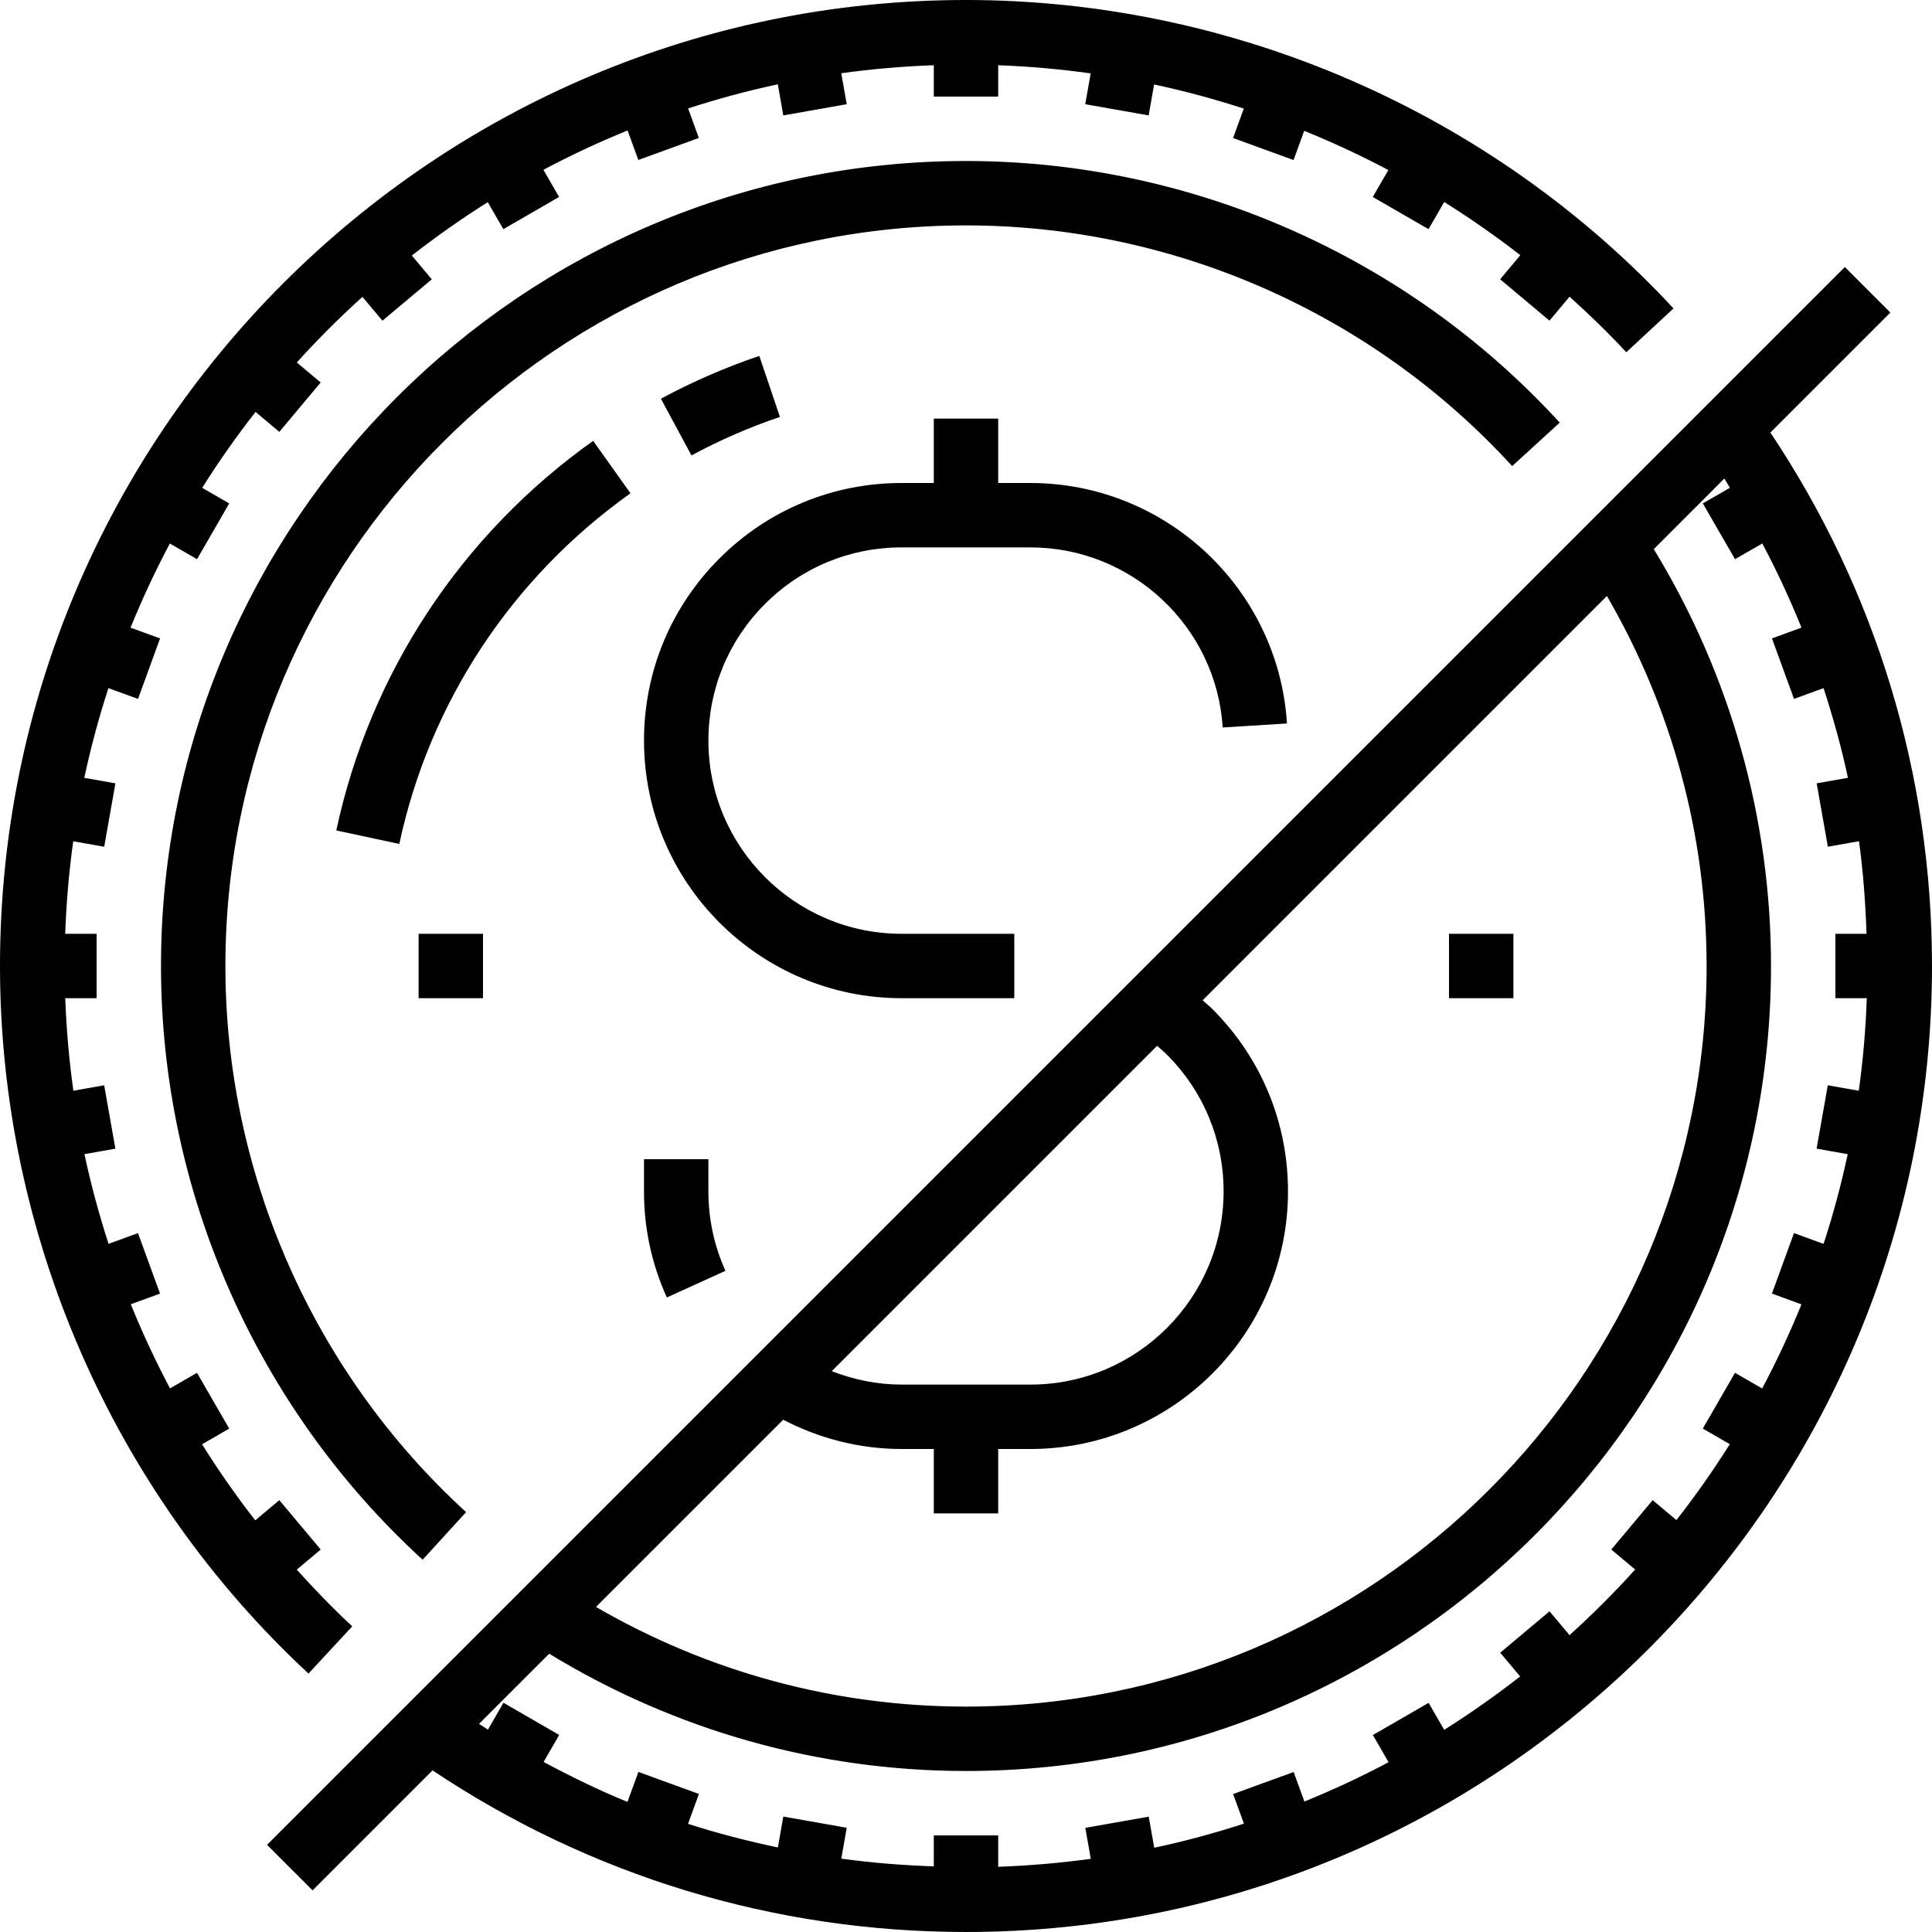 <svg height="480pt" viewBox="0 0 480 480" width="480pt" xmlns="http://www.w3.org/2000/svg"><path d="m76.641 415.793 10.879-11.738c-4.84-4.488-9.406-9.215-13.793-14.086l5.953-4.992-10.281-12.266-5.984 5.016c-4.734-6.078-9.141-12.391-13.215-18.902l6.746-3.895-8-13.859-6.707 3.867c-3.598-6.801-6.855-13.77-9.742-20.898l7.266-2.648-5.48-15.031-7.312 2.664c-2.375-7.312-4.375-14.742-5.992-22.281l7.688-1.359-2.785-15.75-7.656 1.352c-1.055-7.602-1.734-15.266-2.016-22.984h7.793v-16h-7.801c.273-7.77.938-15.441 1.992-22.992l7.695 1.359 2.785-15.75-7.727-1.371c1.613-7.582 3.621-15.016 5.992-22.285l7.352 2.68 5.48-15.031-7.336-2.672c2.91-7.16 6.16-14.137 9.766-20.906l6.746 3.898 8-13.859-6.715-3.871c4.098-6.52 8.531-12.816 13.258-18.863l5.902 4.953 10.281-12.266-5.93-4.969c5.152-5.711 10.602-11.152 16.305-16.301l4.969 5.918 12.258-10.281-4.953-5.902c6.047-4.727 12.344-9.16 18.863-13.266l3.871 6.707 13.848-8-3.895-6.746c6.77-3.609 13.754-6.855 20.914-9.77l2.672 7.328 15.031-5.469-2.664-7.336c7.277-2.363 14.711-4.379 22.285-5.992l1.363 7.727 15.758-2.785-1.359-7.695c7.551-1.047 15.223-1.711 22.992-1.992v7.801h16v-7.793c7.719.281 15.383.961 22.977 2.023l-1.352 7.656 15.758 2.785 1.352-7.688c7.539 1.617 14.969 3.617 22.281 5.992l-2.664 7.312 15.031 5.473 2.641-7.258c7.129 2.887 14.105 6.145 20.906 9.742l-3.867 6.691 13.848 8 3.898-6.746c6.512 4.074 12.832 8.48 18.91 13.215l-5.016 5.977 12.258 10.281 4.992-5.953c4.871 4.395 9.598 8.961 14.094 13.801l11.73-10.887c-45.191-48.695-109.266-76.625-175.777-76.625-132.336 0-240 107.664-240 240 0 66.504 27.938 130.586 76.641 175.793zm0 0"/><path d="m375.695 115.801 11.809-10.801c-37.777-41.305-91.535-65-147.504-65-110.281 0-200 89.719-200 200 0 55.969 23.688 109.734 65 147.504l10.801-11.816c-38-34.734-59.801-84.191-59.801-135.688 0-101.465 82.543-184 184-184 51.488 0 100.945 21.801 135.695 59.801zm0 0"/><path d="m188.648 88.426c-8.391 2.832-16.617 6.414-24.449 10.637l7.594 14.082c7.039-3.801 14.438-7.016 21.977-9.559zm0 0"/><path d="m156.641 122.559-9.273-13.031c-32.766 23.305-55.43 57.68-63.816 96.793l15.648 3.359c7.535-35.191 27.938-66.129 57.441-87.121zm0 0"/><path d="m469.656 77.656-11.312-11.312-392 392 11.312 11.312 29.809-29.809c39.223 26.191 84.848 40.152 132.535 40.152 132.336 0 240-107.664 240-240 0-47.695-13.961-93.312-40.152-132.535zm-179.711 184.398c9.062 9.074 14.055 21.121 14.055 33.945 0 26.473-21.527 48-48 48h-32c-6.039 0-11.871-1.215-17.352-3.336l80.832-80.832c.848.734 1.703 1.457 2.465 2.223zm-65.945 97.945h8v16h16v-16h8c35.289 0 64-28.711 64-64 0-17.098-6.656-33.168-18.742-45.258-.77-.766-1.641-1.484-2.465-2.223l100.438-100.441c16.184 27.867 24.77 59.41 24.77 91.922 0 101.465-82.543 184-184 184-32.52 0-64.062-8.586-91.93-24.762l46.516-46.512c9.016 4.699 19.023 7.273 29.414 7.273zm205.785-238.809-6.723 3.879 8 13.859 6.77-3.906c3.633 6.809 6.848 13.801 9.742 20.914l-7.336 2.672 5.48 15.031 7.344-2.672c2.371 7.32 4.449 14.727 6.051 22.277l-7.77 1.371 2.785 15.75 7.734-1.367c1.047 7.586 1.602 15.266 1.871 23h-7.734v16h7.801c-.273 7.77-.938 15.441-1.992 22.992l-7.695-1.359-2.785 15.75 7.727 1.371c-1.613 7.582-3.621 15.016-5.992 22.285l-7.352-2.68-5.48 15.031 7.336 2.672c-2.91 7.152-6.16 14.137-9.766 20.906l-6.746-3.898-8 13.859 6.707 3.871c-4.098 6.52-8.531 12.816-13.258 18.863l-5.902-4.953-10.281 12.266 5.926 4.969c-5.148 5.711-10.598 11.152-16.301 16.301l-4.969-5.918-12.258 10.281 4.953 5.902c-6.047 4.727-12.344 9.16-18.863 13.266l-3.871-6.707-13.848 8 3.895 6.746c-6.77 3.609-13.754 6.855-20.914 9.77l-2.672-7.328-15.031 5.469 2.68 7.352c-7.277 2.363-14.711 4.379-22.285 5.992l-1.363-7.727-15.758 2.785 1.359 7.695c-7.559 1.031-15.23 1.695-23 1.977v-7.801h-16v7.695c-7.727-.27-15.398-.871-22.984-1.918l1.352-7.672-15.758-2.785-1.352 7.68c-7.547-1.602-15.012-3.504-22.32-5.871l2.703-7.426-15.031-5.473-2.715 7.449c-7.117-2.895-14.031-6.289-20.84-9.926l3.875-6.707-13.852-8-3.855 6.672c-.742-.461-1.461-.957-2.199-1.438l17.418-17.418c31.168 19.016 66.789 29.137 103.559 29.137 110.281 0 200-89.719 200-200 0-36.77-10.129-72.391-29.121-103.566l17.527-17.539c.488.754.906 1.539 1.379 2.297zm0 0"/><path d="m224 136h32c25.207 0 46.191 19.656 47.777 44.742l15.965-1c-2.102-33.504-30.102-59.742-63.742-59.742h-8v-16h-16v16h-8c-17.098 0-33.168 6.656-45.258 18.742-12.086 12.09-18.742 28.16-18.742 45.258 0 35.289 28.711 64 64 64h28v-16h-28c-26.473 0-48-21.527-48-48 0-12.824 4.992-24.871 14.055-33.945 9.066-9.062 21.121-14.055 33.945-14.055zm0 0"/><path d="m160 288v8c0 9.191 1.91 18.062 5.68 26.352l14.559-6.625c-2.805-6.199-4.238-12.832-4.238-19.727v-8zm0 0"/><path d="m360 232h16v16h-16zm0 0"/><path d="m104 232h16v16h-16zm0 0"/></svg>